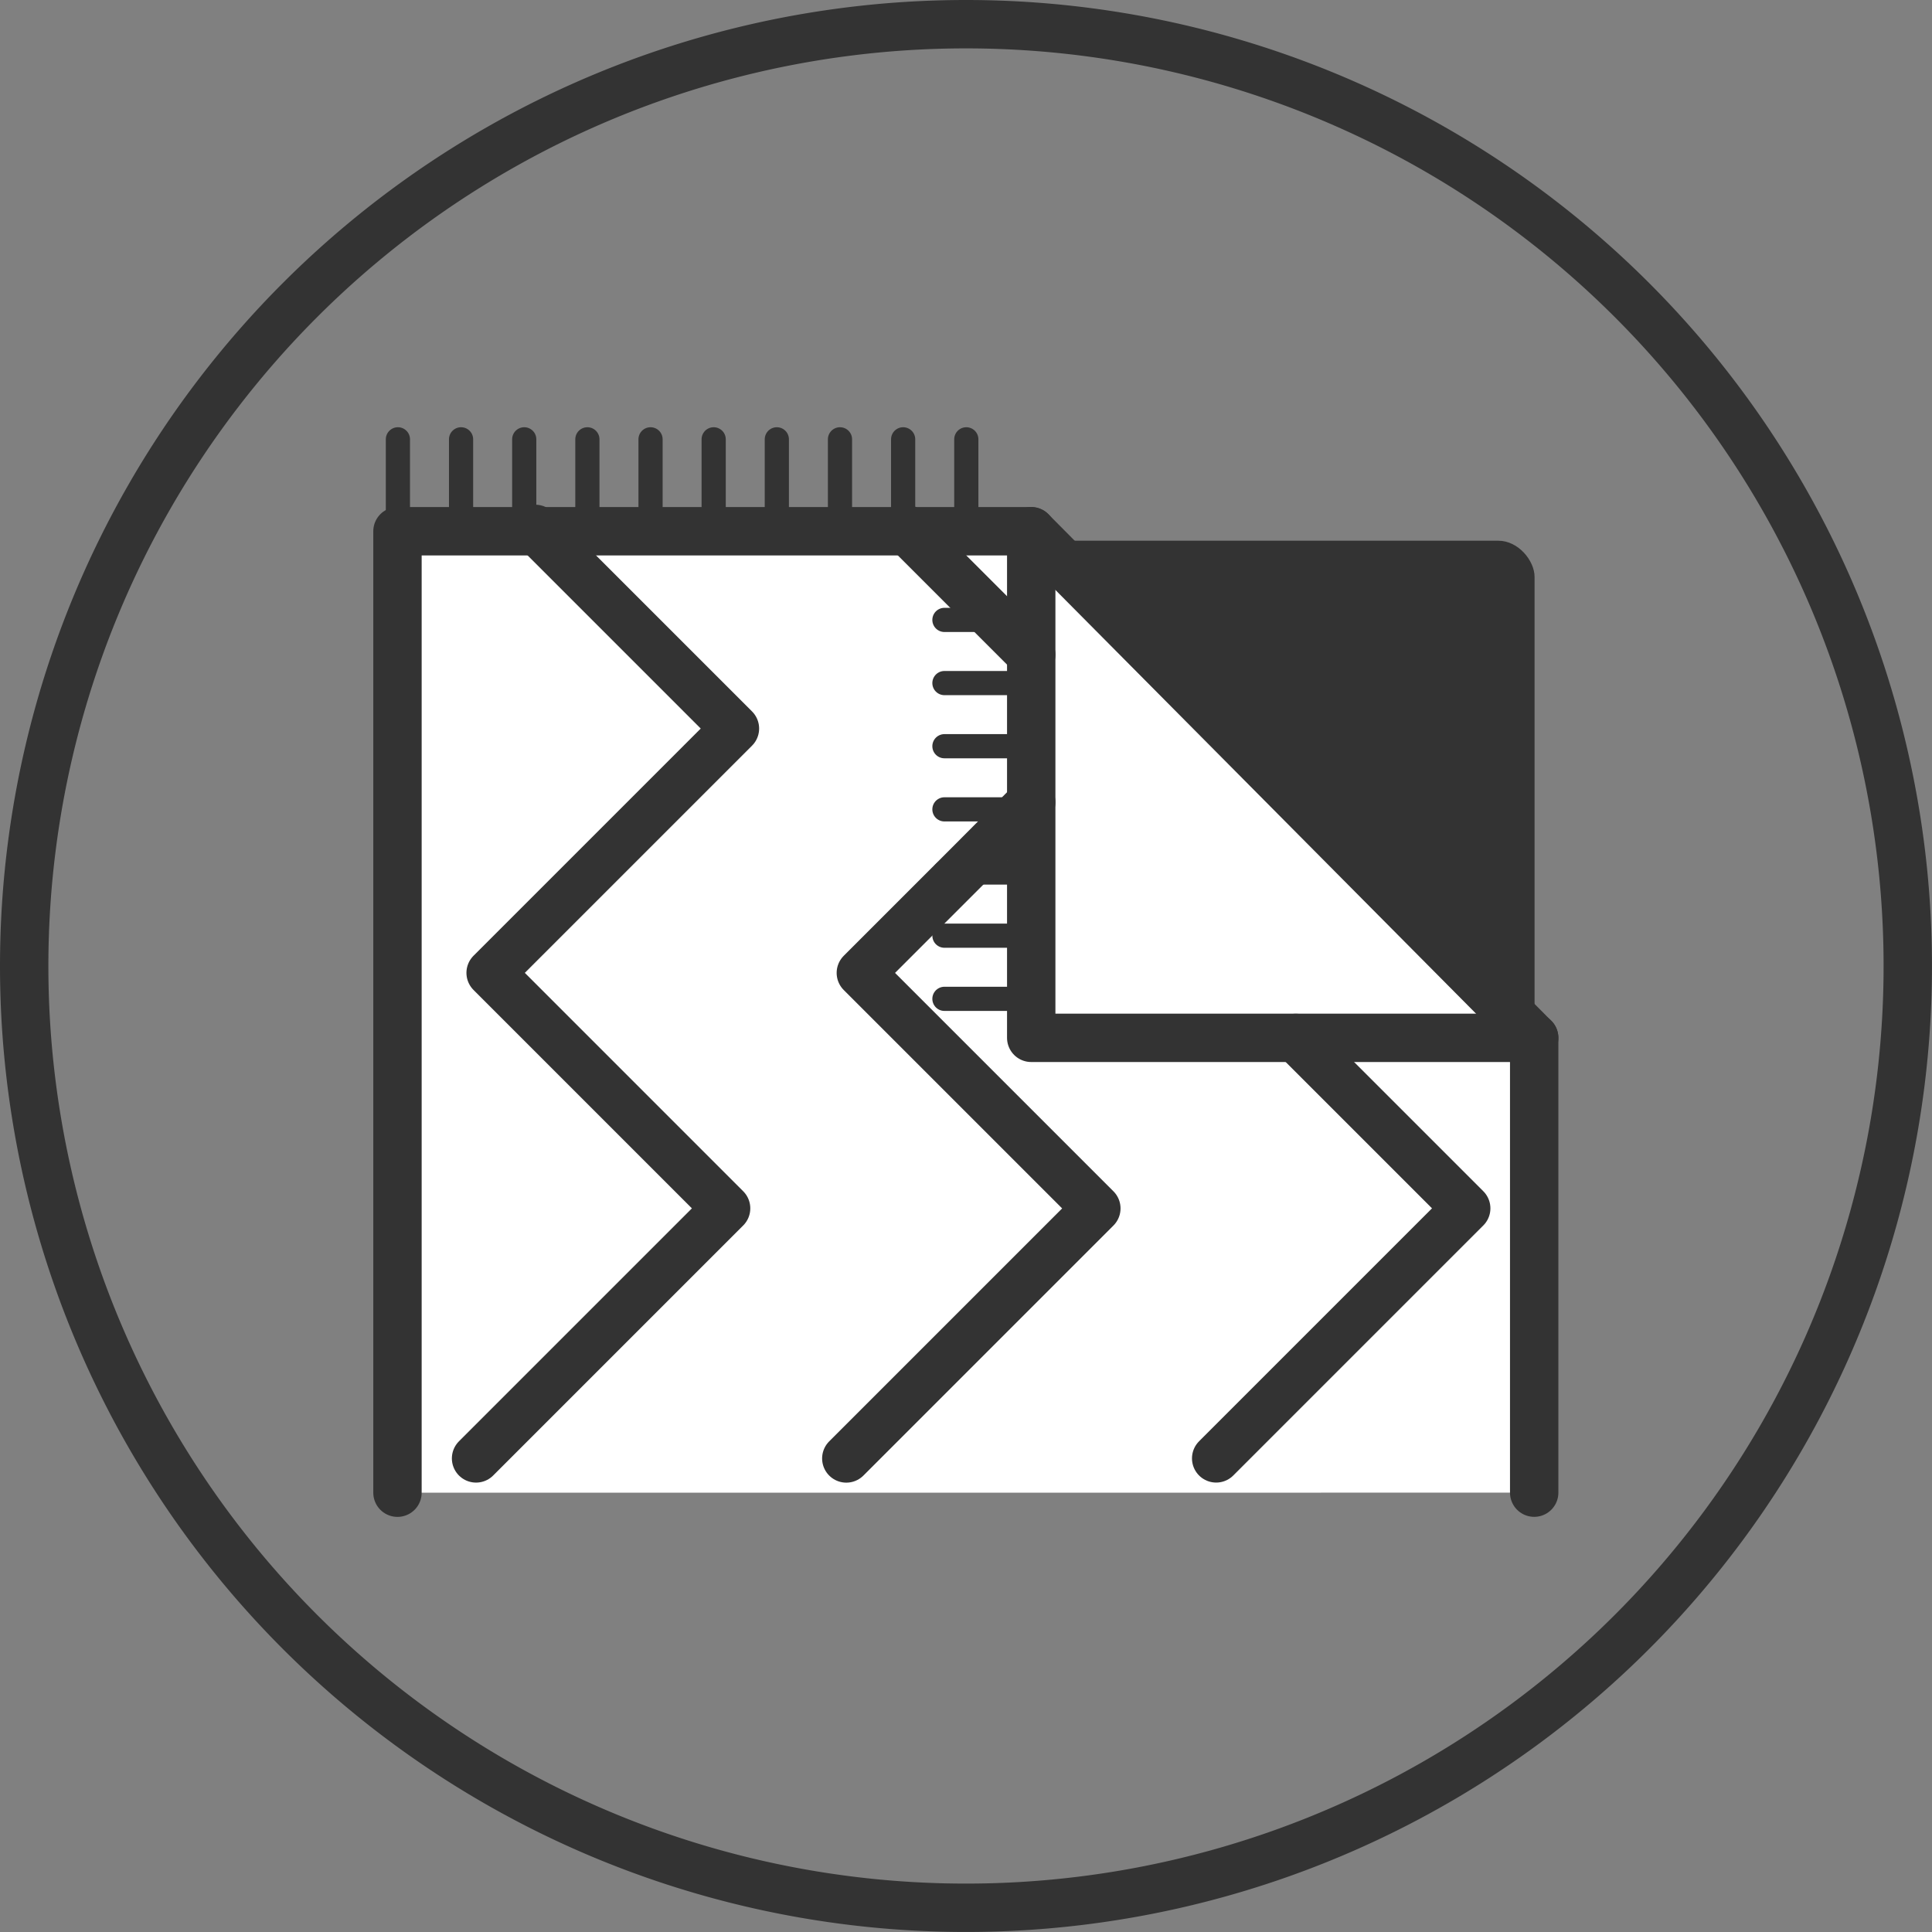 <svg xmlns="http://www.w3.org/2000/svg" width="79.871" height="79.871" viewBox="0 0 79.871 79.871">
  <rect x="0" y="0" width="79.871" height="79.871" fill="#808080" stroke="none"/>
  <g id="Group_699" data-name="Group 699" transform="translate(1417.332 -2415.508)">
    <path id="Path_2552" data-name="Path 2552" d="M38.935,0A38.935,38.935,0,1,1,0,38.935,38.935,38.935,0,0,1,38.935,0Z" transform="translate(-1416.332 2416.508)" fill="none" stroke="#333" stroke-linecap="round" stroke-width="2"/>
    <g id="Group_698" data-name="Group 698">
      <rect id="Rectangle_163" data-name="Rectangle 163" width="30.852" height="22.037" rx="1.497" transform="translate(-1384.743 2437.862)" fill="#333"/>
      <g id="Group_697" data-name="Group 697">
        <g id="Group_695" data-name="Group 695">
          <path id="Path_2546" data-name="Path 2546" d="M-1353.907,2477.216v-18.8l-20.793-20.945h-26.2v39.747" fill="#fff" stroke="#333" stroke-linecap="round" stroke-linejoin="round" stroke-width="2"/>
          <path id="Path_2547" data-name="Path 2547" d="M-1363.762,2458.417l7.045,7.045-10.337,10.337" fill="#fff" stroke="#333" stroke-linecap="round" stroke-linejoin="round" stroke-width="2"/>
          <path id="Path_2548" data-name="Path 2548" d="M-1379.9,2437.37l.1.1,3.4,3.4,1.7,1.7" fill="none" stroke="#333" stroke-linecap="round" stroke-linejoin="round" stroke-width="2"/>
          <path id="Path_2549" data-name="Path 2549" d="M-1374.7,2448.673l-.033.033-2.6,2.612-3.687,3.687-.724.724.636.636,9.1,9.1-10.337,10.337" fill="#fff" stroke="#333" stroke-linecap="round" stroke-linejoin="round" stroke-width="2"/>
          <path id="Path_2550" data-name="Path 2550" d="M-1397.651,2475.8l10.337-10.337-9.735-9.736,10.1-10.1-8.254-8.254" fill="#fff" stroke="#333" stroke-linecap="round" stroke-linejoin="round" stroke-width="2"/>
          <line id="Line_276" data-name="Line 276" y2="3.588" transform="translate(-1377.384 2433.67)" fill="none" stroke="#333" stroke-linecap="round" stroke-linejoin="round" stroke-width="1"/>
          <line id="Line_277" data-name="Line 277" y2="3.588" transform="translate(-1379.995 2433.67)" fill="none" stroke="#333" stroke-linecap="round" stroke-linejoin="round" stroke-width="1"/>
          <line id="Line_278" data-name="Line 278" y2="3.588" transform="translate(-1382.606 2433.67)" fill="none" stroke="#333" stroke-linecap="round" stroke-linejoin="round" stroke-width="1"/>
          <line id="Line_279" data-name="Line 279" y2="3.588" transform="translate(-1385.217 2433.67)" fill="none" stroke="#333" stroke-linecap="round" stroke-linejoin="round" stroke-width="1"/>
          <line id="Line_280" data-name="Line 280" y2="3.588" transform="translate(-1387.828 2433.67)" fill="none" stroke="#333" stroke-linecap="round" stroke-linejoin="round" stroke-width="1"/>
          <line id="Line_281" data-name="Line 281" y2="3.588" transform="translate(-1390.438 2433.67)" fill="none" stroke="#333" stroke-linecap="round" stroke-linejoin="round" stroke-width="1"/>
          <line id="Line_282" data-name="Line 282" y2="3.588" transform="translate(-1398.271 2433.67)" fill="none" stroke="#333" stroke-linecap="round" stroke-linejoin="round" stroke-width="1"/>
          <line id="Line_283" data-name="Line 283" y2="3.588" transform="translate(-1395.66 2433.67)" fill="none" stroke="#333" stroke-linecap="round" stroke-linejoin="round" stroke-width="1"/>
          <line id="Line_284" data-name="Line 284" y2="3.588" transform="translate(-1393.049 2433.67)" fill="none" stroke="#333" stroke-linecap="round" stroke-linejoin="round" stroke-width="1"/>
          <line id="Line_285" data-name="Line 285" y2="3.588" transform="translate(-1400.882 2433.67)" fill="none" stroke="#333" stroke-linecap="round" stroke-linejoin="round" stroke-width="1"/>
        </g>
        <path id="Path_2551" data-name="Path 2551" d="M-1374.7,2437.469v20.944h20.793" fill="none" stroke="#333" stroke-linecap="round" stroke-linejoin="round" stroke-width="2"/>
        <g id="Group_696" data-name="Group 696">
          <line id="Line_286" data-name="Line 286" x1="3.588" transform="translate(-1378.288 2456.801)" fill="none" stroke="#333" stroke-linecap="round" stroke-linejoin="round" stroke-width="1"/>
          <line id="Line_287" data-name="Line 287" x1="3.588" transform="translate(-1378.288 2454.19)" fill="none" stroke="#333" stroke-linecap="round" stroke-linejoin="round" stroke-width="1"/>
          <line id="Line_288" data-name="Line 288" x1="3.588" transform="translate(-1378.288 2451.579)" fill="none" stroke="#333" stroke-linecap="round" stroke-linejoin="round" stroke-width="1"/>
          <line id="Line_289" data-name="Line 289" x1="3.588" transform="translate(-1378.288 2448.968)" fill="none" stroke="#333" stroke-linecap="round" stroke-linejoin="round" stroke-width="1"/>
          <line id="Line_290" data-name="Line 290" x1="3.588" transform="translate(-1378.288 2446.357)" fill="none" stroke="#333" stroke-linecap="round" stroke-linejoin="round" stroke-width="1"/>
          <line id="Line_291" data-name="Line 291" x1="3.588" transform="translate(-1378.288 2443.747)" fill="none" stroke="#333" stroke-linecap="round" stroke-linejoin="round" stroke-width="1"/>
          <line id="Line_292" data-name="Line 292" x1="3.588" transform="translate(-1378.288 2441.136)" fill="none" stroke="#333" stroke-linecap="round" stroke-linejoin="round" stroke-width="1"/>
        </g>
      </g>
    </g>
  </g>
</svg>
